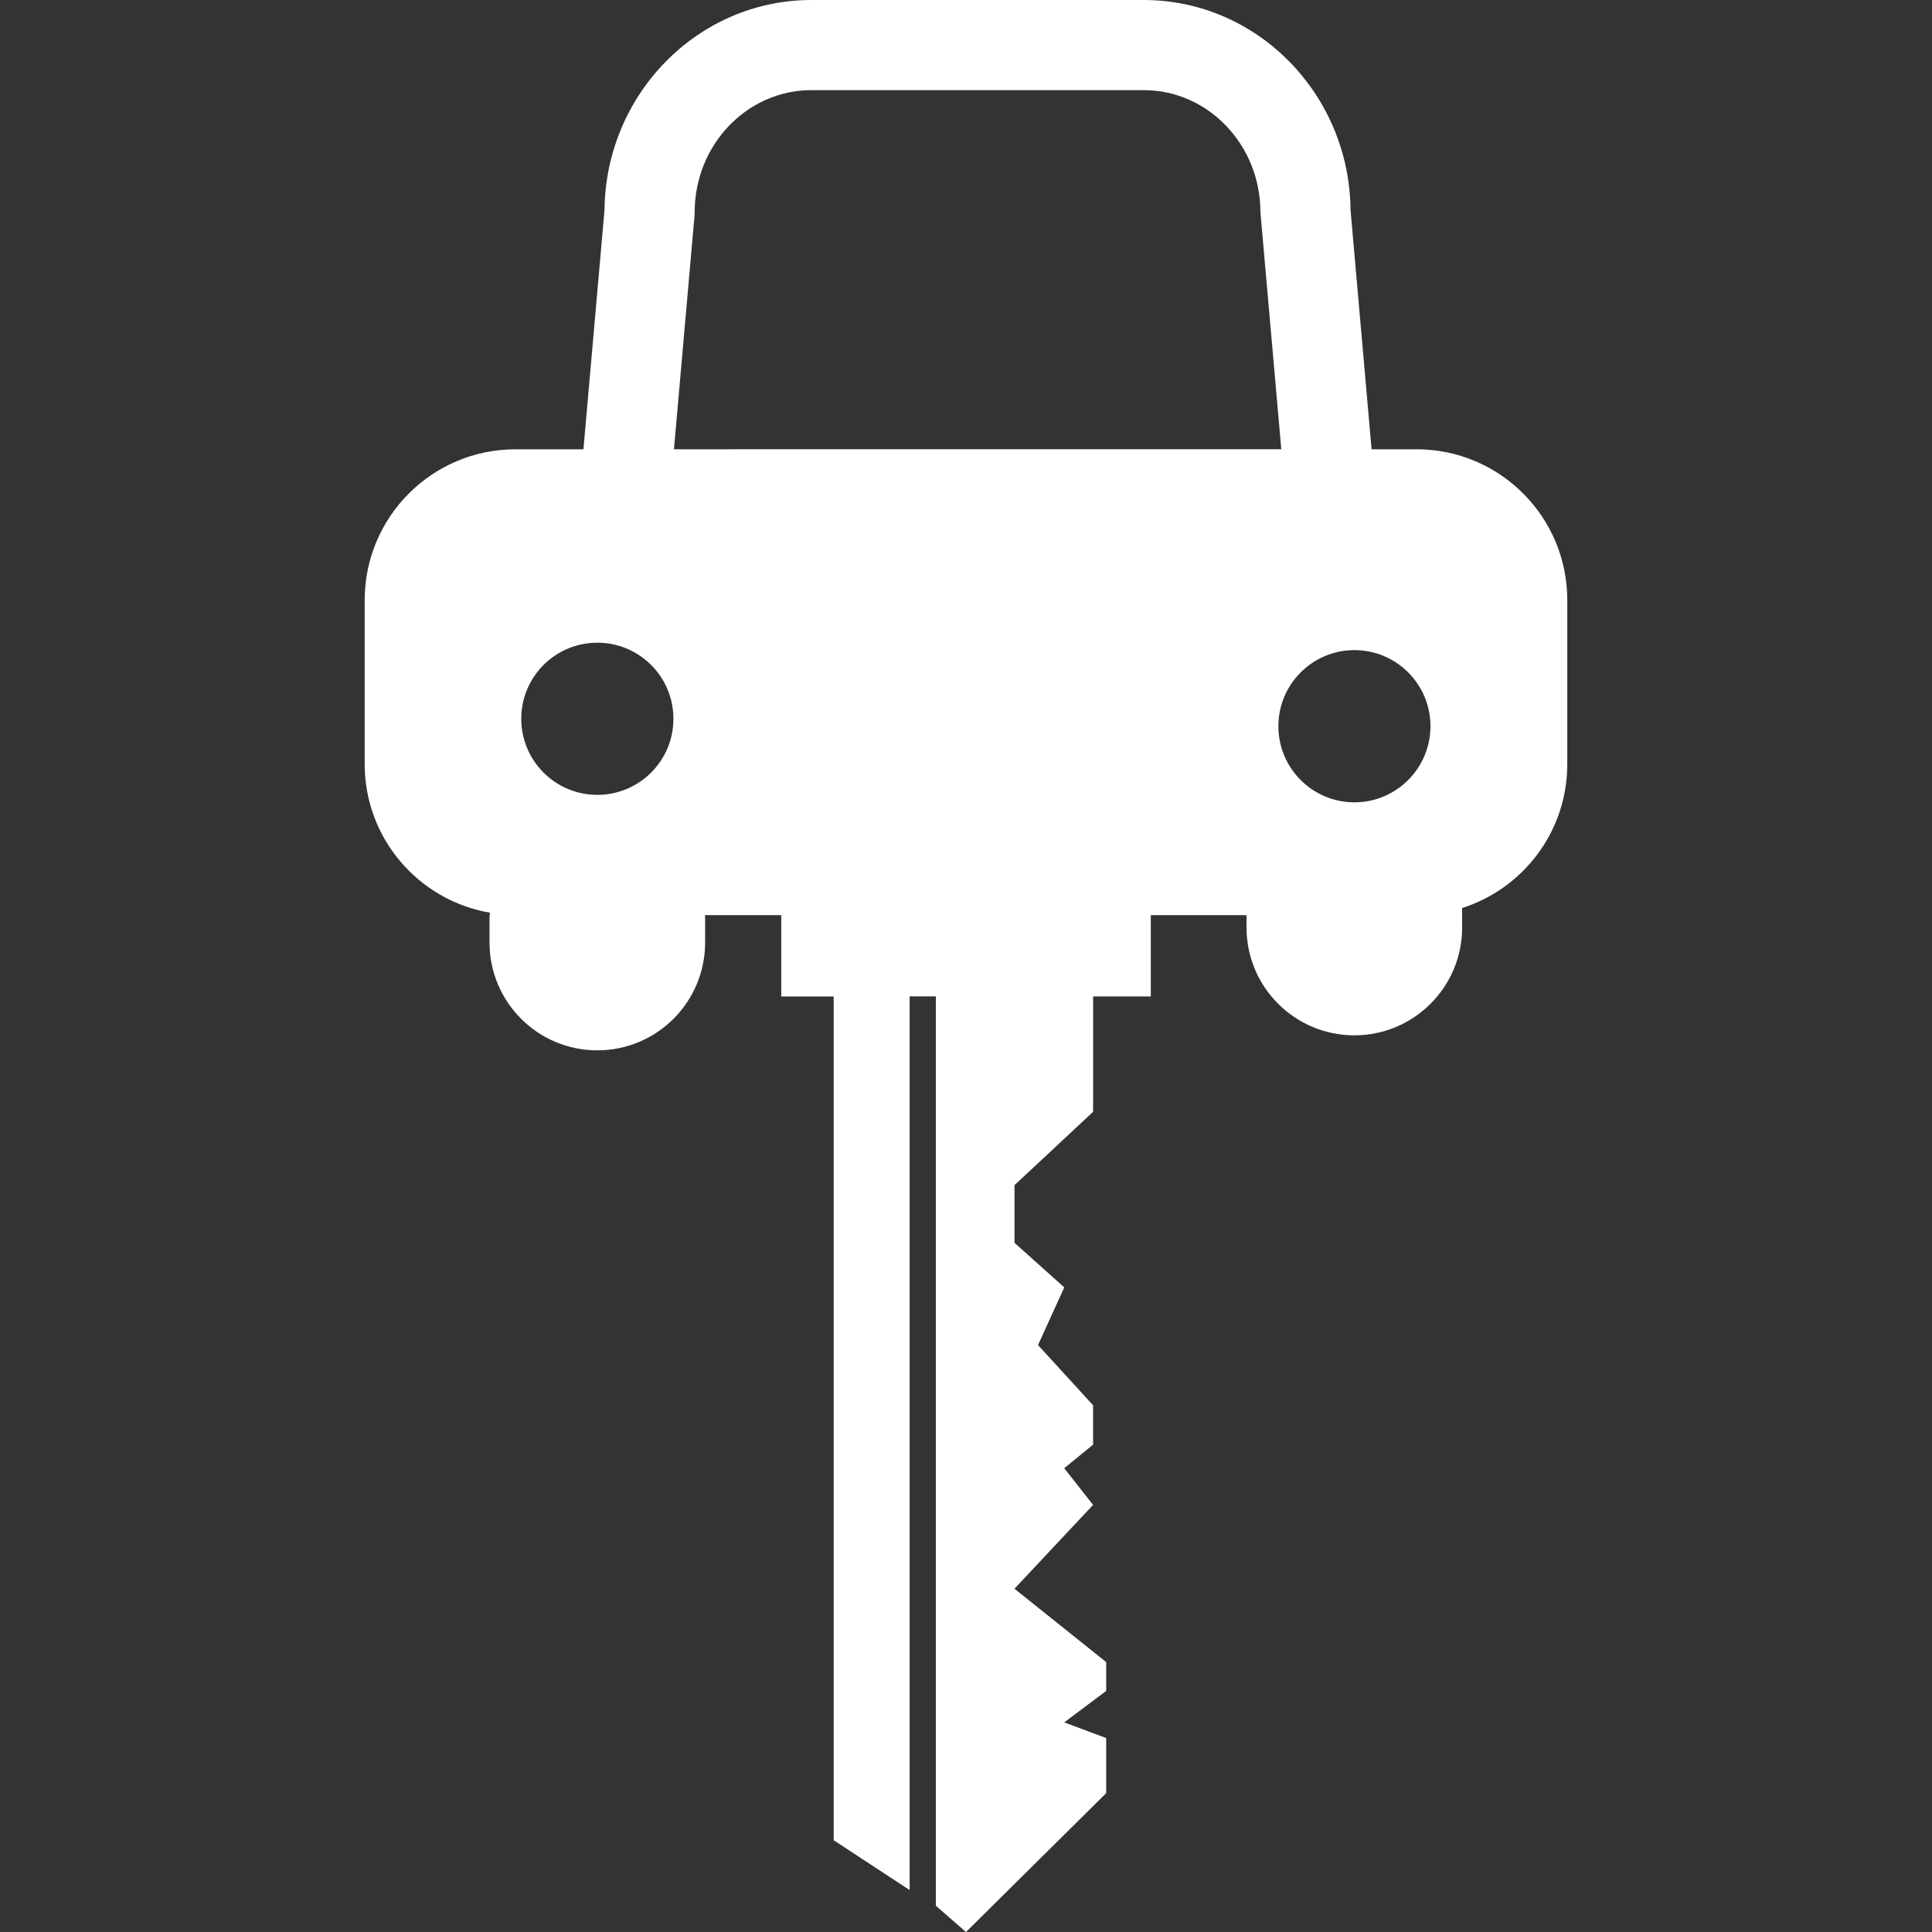 <?xml version="1.0" encoding="UTF-8" standalone="no"?>
<!-- Uploaded to: SVG Repo, www.svgrepo.com, Generator: SVG Repo Mixer Tools -->

<svg
   fill="#000000"
   version="1.1"
   id="Capa_1"
   width="800px"
   height="800px"
   viewBox="0 0 50.456 50.455"
   xml:space="preserve"
   sodipodi:docname="iconf.svg"
   inkscape:version="1.3 (0e150ed6c4, 2023-07-21)"
   xmlns:inkscape="http://www.inkscape.org/namespaces/inkscape"
   xmlns:sodipodi="http://sodipodi.sourceforge.net/DTD/sodipodi-0.dtd"
   xmlns="http://www.w3.org/2000/svg"
   xmlns:svg="http://www.w3.org/2000/svg"><rect x="0" y="0" width="50.456" height="50.455" fill="#333333" stroke="none"/><defs
   id="defs1" /><sodipodi:namedview
   id="namedview1"
   pagecolor="#505050"
   bordercolor="#ffffff"
   borderopacity="1"
   inkscape:showpageshadow="0"
   inkscape:pageopacity="0"
   inkscape:pagecheckerboard="1"
   inkscape:deskcolor="#505050"
   inkscape:zoom="1.0275"
   inkscape:cx="401.45985"
   inkscape:cy="400"
   inkscape:window-width="1920"
   inkscape:window-height="1018"
   inkscape:window-x="-6"
   inkscape:window-y="-6"
   inkscape:window-maximized="1"
   inkscape:current-layer="Capa_1" />&#10;<g
   id="g1"
   style="fill:#ffffff;fill-opacity:1">&#10;	<path
   d="M36.993,11.733H35.82l-0.549-6.246C35.245,2.457,32.831,0,29.872,0h-8.684c-2.96,0-5.372,2.457-5.401,5.487l-0.55,6.246   h-1.773c-2.176,0-3.94,1.765-3.94,3.94v4.282c0,1.948,1.416,3.563,3.272,3.881c-0.001,0.044-0.012,0.086-0.012,0.13v0.647   c0,1.557,1.26,2.817,2.815,2.817c1.557,0,2.816-1.261,2.816-2.817v-0.647c0-0.022-0.006-0.045-0.006-0.067h1.994v2.125h1.369   v22.035l1.984,1.301V26.021h0.685V49.77l0.787,0.686l3.661-3.627v-1.438l-1.096-0.41l1.096-0.821v-0.753l-2.395-1.916l2.053-2.19   l-0.754-0.958l0.754-0.615V36.7l-1.438-1.573l0.685-1.506l-1.299-1.164v-1.506l2.053-1.916v-3.012h1.506V23.9h2.5v0.322   c0,1.556,1.262,2.816,2.816,2.816s2.815-1.261,2.815-2.816v-0.509c1.592-0.506,2.746-1.996,2.746-3.756v-4.282   C40.933,13.498,39.17,11.733,36.993,11.733z M15.6,20.758c-1.098,0-1.987-0.89-1.987-1.987s0.89-1.987,1.987-1.987   c1.097,0,1.987,0.89,1.987,1.987S16.698,20.758,15.6,20.758z M17.601,11.733l0.536-6.089l0.005-0.103   c0-1.758,1.366-3.187,3.046-3.187h8.684c1.68,0,3.045,1.429,3.045,3.187l0.545,6.191L17.601,11.733L17.601,11.733z M35.372,20.953   c-1.098,0-1.986-0.891-1.986-1.988c0-1.097,0.89-1.987,1.986-1.987c1.098,0,1.986,0.891,1.986,1.987   C37.358,20.063,36.467,20.953,35.372,20.953z"
   id="path1"
   style="fill:#ffffff;fill-opacity:1" />&#10;</g>&#10;</svg>
